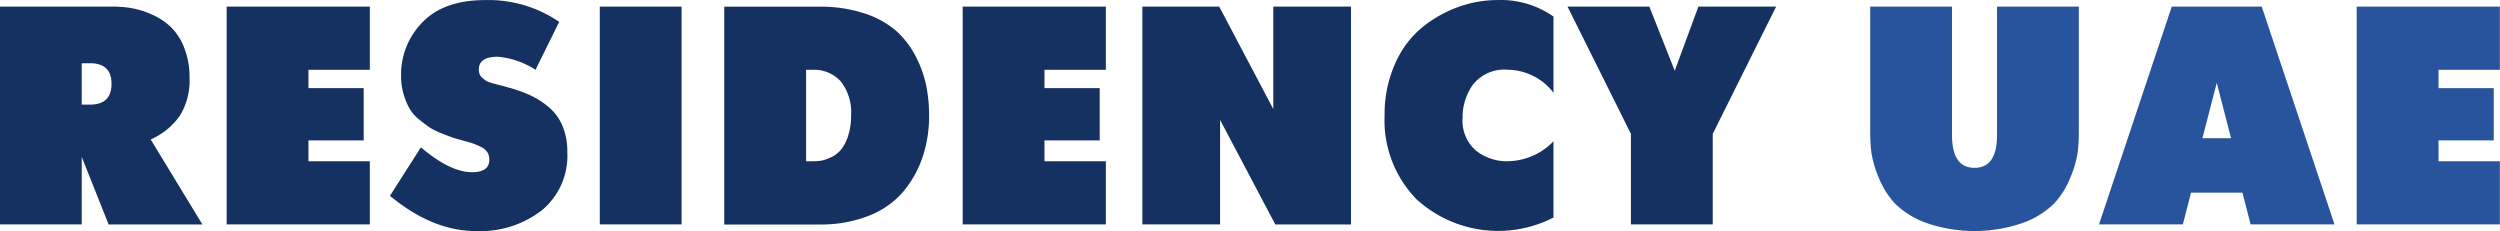 <?xml version="1.0" encoding="UTF-8"?>
<svg xmlns="http://www.w3.org/2000/svg" width="303" height="28" viewBox="0 0 303 28">
  <defs>
    <style>
      .cls-1 {
        fill: #28549e;
      }

      .cls-1, .cls-2 {
        fill-rule: evenodd;
      }

      .cls-2 {
        fill: #143161;
      }
    </style>
  </defs>
  <path id="RESIDENCY_UAE_copy_2" data-name="RESIDENCY UAE copy 2" class="cls-1" d="M528.669,131.04a20.416,20.416,0,0,0,.142,2.433,12.577,12.577,0,0,0,.885,3.036,10.063,10.063,0,0,0,1.983,3.168A10.349,10.349,0,0,0,535.416,142a17.881,17.881,0,0,0,11.792,0,10.335,10.335,0,0,0,3.736-2.319,10.045,10.045,0,0,0,1.983-3.168,12.587,12.587,0,0,0,.886-3.036,20.63,20.63,0,0,0,.141-2.433V115.8h-9.915V131.38q0,3.96-2.727,3.96t-2.727-3.96V115.8h-9.916V131.04ZM566.561,142.2l0.992-3.847h6.233l0.991,3.847h10.164l-8.818-26.4H565.216L556.4,142.2h10.163Zm5.844-10.447h-3.471l1.735-6.713Zm32.58,10.447v-7.656h-7.437v-2.527h6.693v-6.336h-6.693V123.46h7.437V115.8H587.632v26.4h17.353Z" transform="translate(-302 -115)"></path>
  <path id="RESIDENCY_UAE_copy" data-name="RESIDENCY UAE copy" class="cls-2" d="M311.906,142.2V134.02l3.258,8.184h11.367l-6.268-10.3a8.519,8.519,0,0,0,3.542-2.885,8.127,8.127,0,0,0,1.168-4.583,9.636,9.636,0,0,0-.637-3.62,7.129,7.129,0,0,0-1.594-2.508,7.867,7.867,0,0,0-2.249-1.509,10.558,10.558,0,0,0-2.443-.792,13.09,13.09,0,0,0-2.32-.207H301.99v26.4h9.916Zm0.991-19.536q2.621,0,2.621,2.489,0,2.528-2.621,2.527h-0.991v-5.016H312.9ZM346.823,142.2v-7.656h-7.437v-2.527h6.693v-6.336h-6.693V123.46h7.437V115.8H329.471v26.4h17.352ZM359.643,143a12.181,12.181,0,0,0,8.074-2.546,8.586,8.586,0,0,0,3.045-6.958,8.2,8.2,0,0,0-.584-3.225,5.956,5.956,0,0,0-1.664-2.281,10.113,10.113,0,0,0-2.267-1.452,17.089,17.089,0,0,0-2.744-.962q-0.213-.075-0.744-0.208L362,125.176c-0.154-.038-0.361-0.1-0.62-0.189a2.1,2.1,0,0,1-.567-0.264c-0.118-.088-0.248-0.194-0.389-0.32a1.042,1.042,0,0,1-.3-0.434,1.6,1.6,0,0,1-.089-0.547q0-1.546,2.3-1.546a9.989,9.989,0,0,1,4.568,1.584l2.869-5.808a15.135,15.135,0,0,0-9-2.64q-4.959,0-7.561,2.678a9.011,9.011,0,0,0-2.6,6.524,7.616,7.616,0,0,0,.319,2.244,8.281,8.281,0,0,0,.726,1.735,4.964,4.964,0,0,0,1.2,1.339q0.8,0.642,1.293.962a8.587,8.587,0,0,0,1.452.7q0.956,0.378,1.239.472c0.189,0.063.554,0.169,1.1,0.32q0.956,0.264,1.31.377a8.015,8.015,0,0,1,.974.415,1.984,1.984,0,0,1,.85.679,1.71,1.71,0,0,1,.23.905q0,1.509-2.089,1.509-2.656,0-6.2-3.017l-3.753,5.883Q354.436,143,359.643,143h0Zm24.966-.792V115.8h-9.916v26.4h9.916Zm16.715,0a15.77,15.77,0,0,0,5.967-1.056,10.464,10.464,0,0,0,4.161-2.9,12.863,12.863,0,0,0,2.355-4.186,15.579,15.579,0,0,0,.8-5.054,18.336,18.336,0,0,0-.354-3.658,13.811,13.811,0,0,0-1.275-3.527,10.641,10.641,0,0,0-2.373-3.092,10.966,10.966,0,0,0-3.842-2.112,16.873,16.873,0,0,0-5.436-.811H389.779v26.4h11.545ZM399.7,123.46h0.779a4.369,4.369,0,0,1,3.417,1.4A6.023,6.023,0,0,1,405.148,129a7.66,7.66,0,0,1-.389,2.564,4.934,4.934,0,0,1-.9,1.66,3.634,3.634,0,0,1-1.24.886,4.428,4.428,0,0,1-1.186.377,7.784,7.784,0,0,1-.956.057H399.7V123.46ZM436.029,142.2v-7.656h-7.437v-2.527h6.693v-6.336h-6.693V123.46h7.437V115.8H418.676v26.4h17.353Zm13.846,0V129.532l6.693,12.672h9.172V115.8h-9.42v12.408L449.769,115.8h-9.314v26.4h9.42Zm34.882-7.656a6.054,6.054,0,0,1-3.86-1.282,4.776,4.776,0,0,1-1.629-4,6.739,6.739,0,0,1,1.275-4.036,4.878,4.878,0,0,1,4.25-1.772,6.93,6.93,0,0,1,2.921.7,6.8,6.8,0,0,1,2.568,2.093v-9.24a11.1,11.1,0,0,0-6.8-2,13.936,13.936,0,0,0-4.816.867,14.974,14.974,0,0,0-4.373,2.508,11.807,11.807,0,0,0-3.241,4.413,15.04,15.04,0,0,0-1.239,6.2,13.687,13.687,0,0,0,3.86,10.145,14.671,14.671,0,0,0,16.609,2.225v-9.24a7.831,7.831,0,0,1-5.525,2.414h0Zm24.825,7.656V131.229l7.684-15.425h-9.42l-2.868,7.769L501.9,115.8h-9.916l7.685,15.425V142.2h9.916Z" transform="translate(-302 -115)"></path>
</svg>
